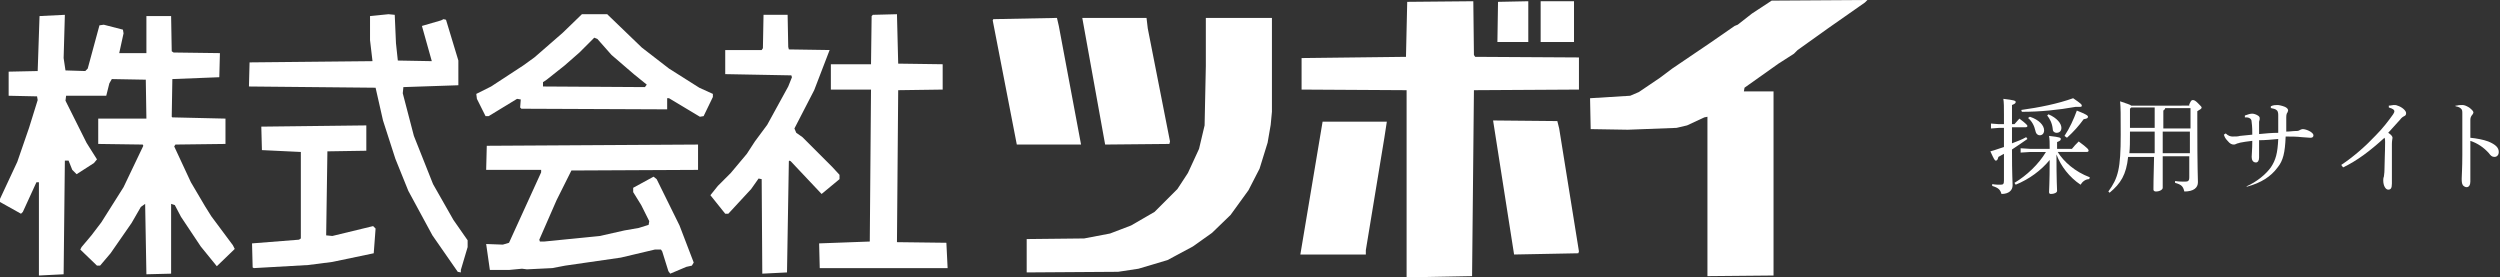 <?xml version="1.0" encoding="utf-8"?>
<!-- Generator: Adobe Illustrator 28.2.0, SVG Export Plug-In . SVG Version: 6.00 Build 0)  -->
<svg version="1.1" id="レイヤー_1" xmlns="http://www.w3.org/2000/svg" xmlns:xlink="http://www.w3.org/1999/xlink" x="0px"
	 y="0px" viewBox="0 0 404.7 44.9" style="enable-background:new 0 0 404.7 44.9;" xml:space="preserve">
<rect x="0" y="0" width="404.7" height="44.9" fill="#333333" stroke="none"/>
<style type="text/css">
	.st0{fill:#FFFFFF;}
</style>
<g>
	<g>
		<polygon class="st0" points="301.9,0.4 295.9,4.6 291,8.1 290.4,8.7 287.9,10.3 282.4,14.2 282.3,14.8 287.1,14.8 287.1,44.6 
			276.4,44.7 276.4,18.9 275.9,19 273.1,20.3 271.4,20.7 263.5,21 257.5,20.9 257.4,15.9 263.9,15.5 265.3,14.9 268.7,12.6 
			270.7,11.1 276.9,6.9 280.8,4.2 281.3,4 283.6,2.2 286.8,0.1 302.3,0 301.9,0.4 		"/>
		<polygon class="st0" points="238.8,9.2 255.6,9.3 255.6,14.5 238.6,14.6 238.3,44.7 227.7,44.9 227.7,14.6 210.7,14.5 210.7,9.4 
			227.6,9.2 227.8,0.3 238.5,0.2 238.6,8.9 238.8,9.2 		"/>
		<polygon class="st0" points="242.4,6.8 242.5,0.3 247.4,0.2 247.4,6.8 242.4,6.8 		"/>
		<polygon class="st0" points="249.4,6.8 249.4,0.2 254.8,0.2 254.8,6.8 249.4,6.8 		"/>
		<polygon class="st0" points="64.1,7 64.4,9.8 69.9,9.9 68.3,4.2 71.4,3.3 71.8,3.1 72.2,3.2 74.2,9.8 74.2,13.8 65.3,14.1 
			65.2,15.1 67,22 70.1,29.8 73.4,35.6 75.7,38.9 75.7,40 74.6,43.7 74.6,44.1 74.1,44 70,38.1 66.1,30.9 64,25.7 62,19.5 
			60.8,14.2 40.3,14 40.4,10.1 60.3,9.9 59.9,6.5 59.9,2.6 62.9,2.3 63.9,2.4 64.1,7 		"/>
		<polygon class="st0" points="145.4,10.3 152.6,10.4 152.6,14.5 145.4,14.6 145.2,39.2 153.2,39.3 153.4,43.4 132.7,43.4 
			132.6,39.4 140.8,39.1 141,14.5 134.5,14.5 134.5,10.4 141,10.4 141.1,2.6 141.3,2.4 145.2,2.3 145.4,10.3 		"/>
		<polygon class="st0" points="10.3,9.4 10.6,11.4 13.8,11.5 14.2,11.1 16.1,4.1 16.8,4 19.9,4.8 20,5.4 19.3,8.6 23.7,8.6 
			23.7,2.6 27.7,2.6 27.8,8.3 28.1,8.5 35.6,8.6 35.5,12.5 27.9,12.8 27.8,18.9 27.9,19 36.5,19.2 36.5,23.3 28.4,23.4 28.2,23.7 
			30.9,29.5 33.2,33.4 34.2,35 37.7,39.7 38,40.3 35.2,43 35.1,43.1 32.5,39.9 29.3,35.1 28.3,33.2 27.7,33 27.7,44.3 23.7,44.4 
			23.5,33.2 23.5,33 22.8,33.5 21.3,36.1 17.9,41 16.2,43 15.7,43 13,40.4 13.2,40 14.8,38.1 16.4,36 20,30.3 23.2,23.6 23.1,23.4 
			15.9,23.3 15.9,19.2 23.7,19.2 23.6,12.9 18.1,12.8 17.7,13.5 17.2,15.5 13.6,15.5 10.7,15.5 10.6,16.3 14,23.1 14.5,23.9 
			15.7,25.8 15.2,26.4 12.4,28.2 11.7,27.5 11.1,26 10.5,26 10.3,44.4 6.3,44.6 6.3,29.5 5.9,29.5 3.7,34.3 3.4,34.6 0,32.7 0,32.2 
			2.8,26.2 4.7,20.7 6.1,16.2 6,15.6 1.4,15.5 1.4,11.6 6.1,11.5 6.4,2.6 10.5,2.4 10.3,9.4 		"/>
		<polygon class="st0" points="127.7,8 134.3,8.1 131.8,14.6 128.6,20.8 128.9,21.5 129.9,22.2 134.7,27 135.9,28.3 135.9,29 
			133,31.4 128,26.1 127.8,26 127.7,26.1 127.4,44.1 123.4,44.3 123.3,29 122.8,28.9 121.6,30.6 117.9,34.6 117.4,34.6 115,31.6 
			116.2,30.1 118.3,28 120.9,24.9 122.2,22.9 124.2,20.2 127.6,14 128.2,12.5 128.1,12.2 117.4,12 117.4,8.1 123.3,8.1 123.5,7.8 
			123.6,2.4 127.5,2.4 127.6,7.6 127.7,8 		"/>
		<polygon class="st0" points="171.4,4.2 175,23.4 164.6,23.4 160.7,3.3 160.8,3.1 171.1,2.9 171.4,4.2 		"/>
		<polygon class="st0" points="185.8,4.6 189.4,22.9 189.3,23.3 178.9,23.4 175.2,2.9 185.6,2.9 185.8,4.6 		"/>
		<polygon class="st0" points="205.7,20.2 205.2,23.1 203.9,27.3 202.1,30.8 199.2,34.8 196.2,37.7 193.1,39.9 189,42.1 184.3,43.5 
			181,44 166.2,44.1 166.2,38.7 175.5,38.6 179.7,37.8 183.1,36.5 186.9,34.3 190.6,30.6 192.3,28 194.1,24.1 195,20.3 195.2,10.7 
			195.2,2.9 205.9,2.9 205.9,18.1 205.7,20.2 		"/>
		<path class="st0" d="M113.2,14.2l-4.9-3.1l-4.4-3.4l-5.4-5.2l-0.2-0.2h-4.1l-3.1,3l-3.1,2.7l-1.5,1.3l-1.8,1.3l-5.2,3.4l-2.4,1.2
			l0.1,0.8l1.4,2.8h0.5l4.6-2.8l0.6,0.1l-0.1,1.3l0.2,0.2l23.6,0.1v-1.8h0.3l5,3l0.6-0.1l1.5-3.1v-0.5L113.2,14.2z M104.4,14.1
			L87.9,14v-0.7l0.6-0.4l2.9-2.3l2.4-2.1l2.4-2.4l0.5,0.2L99,8.9l3.6,3.1l2.1,1.7L104.4,14.1z"/>
		<polygon class="st0" points="252.4,20.8 255.6,40.7 255.5,41 245.1,41.2 241.7,19.5 252.1,19.6 252.4,20.8 		"/>
		<polygon class="st0" points="224.1,22.3 221.1,40.5 221.1,41.2 210.5,41.2 214.1,19.7 224.5,19.7 224.1,22.3 		"/>
		<polygon class="st0" points="53,24.5 52.8,38.1 53.8,38.2 60.4,36.6 60.8,37 60.5,41 53.8,42.4 49.9,42.9 41.1,43.4 40.9,43.3 
			40.8,39.4 48.4,38.8 48.7,38.6 48.7,24.6 42.4,24.3 42.3,20.5 59.3,20.3 59.3,24.4 53,24.5 		"/>
		<polygon class="st0" points="92.5,27.6 90.1,32.4 87.3,38.8 87.4,39.1 88.1,39.1 97.1,38.2 101.1,37.3 103.4,36.9 105,36.4 
			105.1,35.8 103.8,33.2 102.5,31.1 102.5,30.4 105.8,28.6 106.3,29 110,36.5 111.8,41.2 112.3,42.5 112,43 111.1,43.2 108.5,44.3 
			108.2,43.9 107.2,40.7 107,40.4 106,40.4 100.5,41.7 91.5,43 89.4,43.4 85.3,43.6 84.5,43.5 82.4,43.7 79.3,43.7 78.7,39.5 
			81.4,39.6 82.4,39.3 87.6,27.9 87.6,27.5 78.7,27.5 78.8,23.6 113,23.4 113,27.5 92.5,27.6 		"/>
	</g>
	<g>
		<path class="st0" d="M325.7,20.6c0,0.9,0,1.8,0,2.6c0.8-0.3,1.6-0.6,2.3-1l0.2,0.3c-0.9,0.6-1.7,1.2-2.5,1.7
			c0,4.2,0.1,5.2,0.1,5.8c0,0.8-0.6,1.4-1.8,1.4c-0.2-0.7-0.5-1-1.5-1.3l0-0.3c0.5,0.1,1,0.1,1.3,0.1c0.5,0,0.6-0.1,0.6-0.7v-4.3
			c-0.3,0.2-0.6,0.3-0.9,0.5c-0.1,0.4-0.2,0.6-0.4,0.6c-0.2,0-0.3-0.2-0.9-1.5c0.8-0.2,1.5-0.5,2.2-0.7v-3.1h-0.8l-1.3,0.1V20
			l1.3,0.1h0.8v-1.5c0-1.3,0-2-0.1-2.6c1.7,0.2,2,0.3,2,0.5c0,0.2-0.1,0.3-0.6,0.5v3.1h0.4c0.3-0.3,0.5-0.6,0.8-0.9
			c1.2,0.9,1.3,1.1,1.3,1.2c0,0.1-0.1,0.2-0.3,0.2H325.7z M331.8,23.9c0-0.8,0-1.3-0.1-1.9c1.8,0.2,1.9,0.3,1.9,0.5
			c0,0.2-0.1,0.3-0.6,0.5v1.1h2.4c0.3-0.4,0.7-0.8,1.1-1.2c1.5,1.1,1.6,1.3,1.6,1.5c0,0.1-0.1,0.2-0.3,0.2h-4.7
			c1,1.6,2.8,3.2,5.2,4.1l-0.1,0.3c-0.6,0-1.1,0.4-1.4,0.9c-1.8-1.2-3.2-3-3.9-4.9c0,4.4,0.1,5.5,0.1,5.9c0,0.3-0.5,0.5-1,0.5
			c-0.2,0-0.3-0.1-0.3-0.3c0-0.4,0.1-1.4,0.1-5.2c-1.4,1.7-3.3,3.1-5.5,4l-0.2-0.3c2-1.2,3.9-3,5.1-5h-2.5l-1.6,0.1V24l1.6,0.1h3.1
			V23.9z M327.2,17.8c2.9-0.4,5.9-1,8.4-1.9c1.3,0.9,1.4,1,1.4,1.2c0,0.2-0.1,0.2-0.5,0.2c-0.1,0-0.3,0-0.5,0
			c-2.8,0.5-5.7,0.8-8.7,0.8L327.2,17.8z M328.6,18.9c1.5,0.5,2.3,1.4,2.3,2.2c0,0.5-0.3,0.8-0.7,0.8c-0.3,0-0.6-0.2-0.7-0.7
			c-0.2-0.9-0.6-1.6-1.2-2.1L328.6,18.9z M331.6,18.5c1.4,0.6,2.1,1.5,2.1,2.2c0,0.5-0.3,0.8-0.8,0.8c-0.3,0-0.6-0.2-0.6-0.6
			c-0.1-1-0.5-1.7-0.9-2.2L331.6,18.5z M334.2,22c0.8-1.2,1.5-2.7,2-4.1c1.5,0.6,1.8,0.8,1.8,1c0,0.2-0.1,0.3-0.7,0.4
			c-0.8,1.1-1.6,2-2.7,3L334.2,22z"/>
		<path class="st0" d="M354.4,16.9c0.3-0.7,0.4-0.7,0.6-0.7c0.2,0,0.4,0.1,0.8,0.5c0.5,0.5,0.6,0.6,0.6,0.7c0,0.2-0.2,0.3-0.7,0.6
			v1.8c0,7.8,0.1,9,0.1,9.7c0,0.9-0.7,1.5-2.2,1.5c-0.2-0.8-0.4-1.1-1.5-1.4l0-0.3c0.6,0.1,1.1,0.1,1.6,0.1c0.5,0,0.7-0.1,0.7-0.7
			v-3.4h-4.3c0,3.9,0,4.8,0,5.1c0,0.3-0.5,0.6-1.1,0.6c-0.2,0-0.4-0.1-0.4-0.3c0-0.5,0-1.5,0.1-5.3h-4.2c-0.3,2.9-1.2,4.3-3,5.8
			l-0.2-0.2c1.6-2.2,2-3.7,2-9.2c0-3.3,0-4.4-0.1-5.4c1.1,0.4,1.6,0.5,1.8,0.7H354.4z M344.8,21.7c0,1.2,0,2.2-0.1,3.1h4.1
			c0-1.2,0-2.3,0-3.5h-4V21.7z M344.8,17.6v3.1h4v-3.3H345L344.8,17.6z M354.5,17.5h-4c0,0.2-0.2,0.3-0.3,0.4v2.9h4.4V17.5z
			 M354.5,21.3h-4.4c0,1.2,0,2.3,0,3.5h4.4V21.3z"/>
		<path class="st0" d="M363.6,30.2c1.8-0.8,3.2-2,4-3.1c0.8-1.2,1.1-2.3,1.2-4.6c-1,0.1-2.2,0.2-3.1,0.2c0,1.3,0,2.3,0,2.8
			c0,0.5-0.2,0.8-0.5,0.8c0,0,0,0,0,0c-0.5,0-0.7-0.4-0.7-0.9c0-0.4,0.1-1.2,0.1-2.6c-0.9,0.1-1.5,0.2-2,0.3
			c-0.2,0.1-0.5,0.1-0.6,0.2c-0.2,0.1-0.3,0.1-0.4,0.1c-0.3,0-0.6-0.1-1-0.6c-0.4-0.4-0.5-0.7-0.6-1l0.3-0.2
			c0.4,0.4,0.8,0.5,1.1,0.5c0.5,0,0.9,0,1.2-0.1c0.7-0.1,1.3-0.1,2-0.2c0-0.5,0-1.3-0.1-2c0-0.5-0.2-0.6-0.4-0.7
			c-0.2-0.1-0.4-0.1-0.7-0.1l0-0.3c0.5-0.2,0.9-0.3,1.2-0.3c0.2,0,0.6,0.1,0.9,0.3c0.2,0.1,0.3,0.3,0.3,0.4c0,0.2,0,0.3-0.1,0.6
			c0,0.4,0,1,0,2c1-0.1,2.1-0.2,3.1-0.2c0-0.5,0-1,0-1.5c0-0.5,0-0.9,0-1.4c0-0.4-0.1-0.7-0.3-0.8c-0.1-0.1-0.2-0.1-0.4-0.2
			c-0.2,0-0.3-0.1-0.5-0.1l0-0.3c0.4-0.2,0.8-0.2,1.1-0.2c0.2,0,0.7,0.1,1.2,0.3c0.4,0.2,0.5,0.4,0.5,0.6c0,0.1-0.1,0.2-0.1,0.3
			c-0.1,0.1-0.2,0.3-0.2,0.8c0,0.6,0,1.5,0,2.3c0.6,0,1.1-0.1,1.7-0.1c0.3,0,0.4-0.1,0.6-0.2c0.2-0.1,0.3-0.1,0.4-0.1
			c0.2,0,0.7,0.1,1.2,0.4c0.3,0.2,0.5,0.4,0.5,0.6c0,0.3-0.2,0.4-0.5,0.4c-0.4,0-1-0.1-1.4-0.1c-0.8-0.1-1.7-0.1-2.6-0.1
			c-0.1,2.6-0.4,3.9-1.3,5c-1.1,1.5-2.7,2.5-4.9,3.1L363.6,30.2z"/>
		<path class="st0" d="M379,26.7c2.1-1.4,4-3.1,5.6-4.8c1.1-1.1,2.1-2.4,2.8-3.4c0.1-0.2,0.2-0.3,0.2-0.5c0-0.2-0.2-0.4-0.9-0.6
			l0-0.3c0.3,0,0.6-0.1,0.8-0.1c0.2,0,0.4,0,0.6,0.1c0.7,0.2,1.4,0.8,1.4,1.2c0,0.3-0.1,0.4-0.3,0.5c-0.2,0.1-0.4,0.2-0.7,0.6
			c-0.7,0.8-1.2,1.3-1.9,2.1c0.5,0.3,0.7,0.6,0.7,0.8c0,0.1-0.1,0.5-0.1,1c0,0.6,0,1.7,0,2.9c0,1.4,0,2.8,0,3.5c0,0.8-0.2,1-0.6,1
			s-0.8-0.6-0.8-1.5c0-0.1,0-0.4,0.1-0.6c0-0.2,0.1-0.5,0.1-1.2c0-1.2,0.1-2.7,0.1-4.4c0-0.3,0-0.5-0.1-0.7
			c-2.3,2.1-4.4,3.7-6.7,4.8L379,26.7z"/>
		<path class="st0" d="M397.7,17.1c0.3-0.1,0.7-0.1,0.9-0.1c0.3,0,0.6,0.1,1.1,0.4c0.4,0.3,0.7,0.6,0.7,0.8c0,0.1-0.1,0.3-0.2,0.4
			c-0.2,0.2-0.3,0.5-0.3,0.8c0,0.7,0,1.7,0,2.9c1,0.1,2.1,0.3,2.9,0.6c1.2,0.5,1.7,1,1.7,1.7c0,0.5-0.3,0.8-0.7,0.8
			c-0.4,0-0.6-0.2-0.9-0.6c-0.8-0.9-1.8-1.6-3-2c0,2.2,0,4.6,0,6.6c0,0.5-0.2,0.9-0.6,0.9c-0.2,0-0.4-0.1-0.6-0.3
			c-0.2-0.3-0.2-0.7-0.2-1.1c0-0.4,0.1-1.7,0.1-3.8c0-1.4,0-2.6,0-3.7c0-1.1,0-2,0-3c0-0.4,0-0.6-0.2-0.8c-0.2-0.2-0.4-0.3-0.9-0.4
			V17.1z"/>
	</g>
</g>
</svg>
